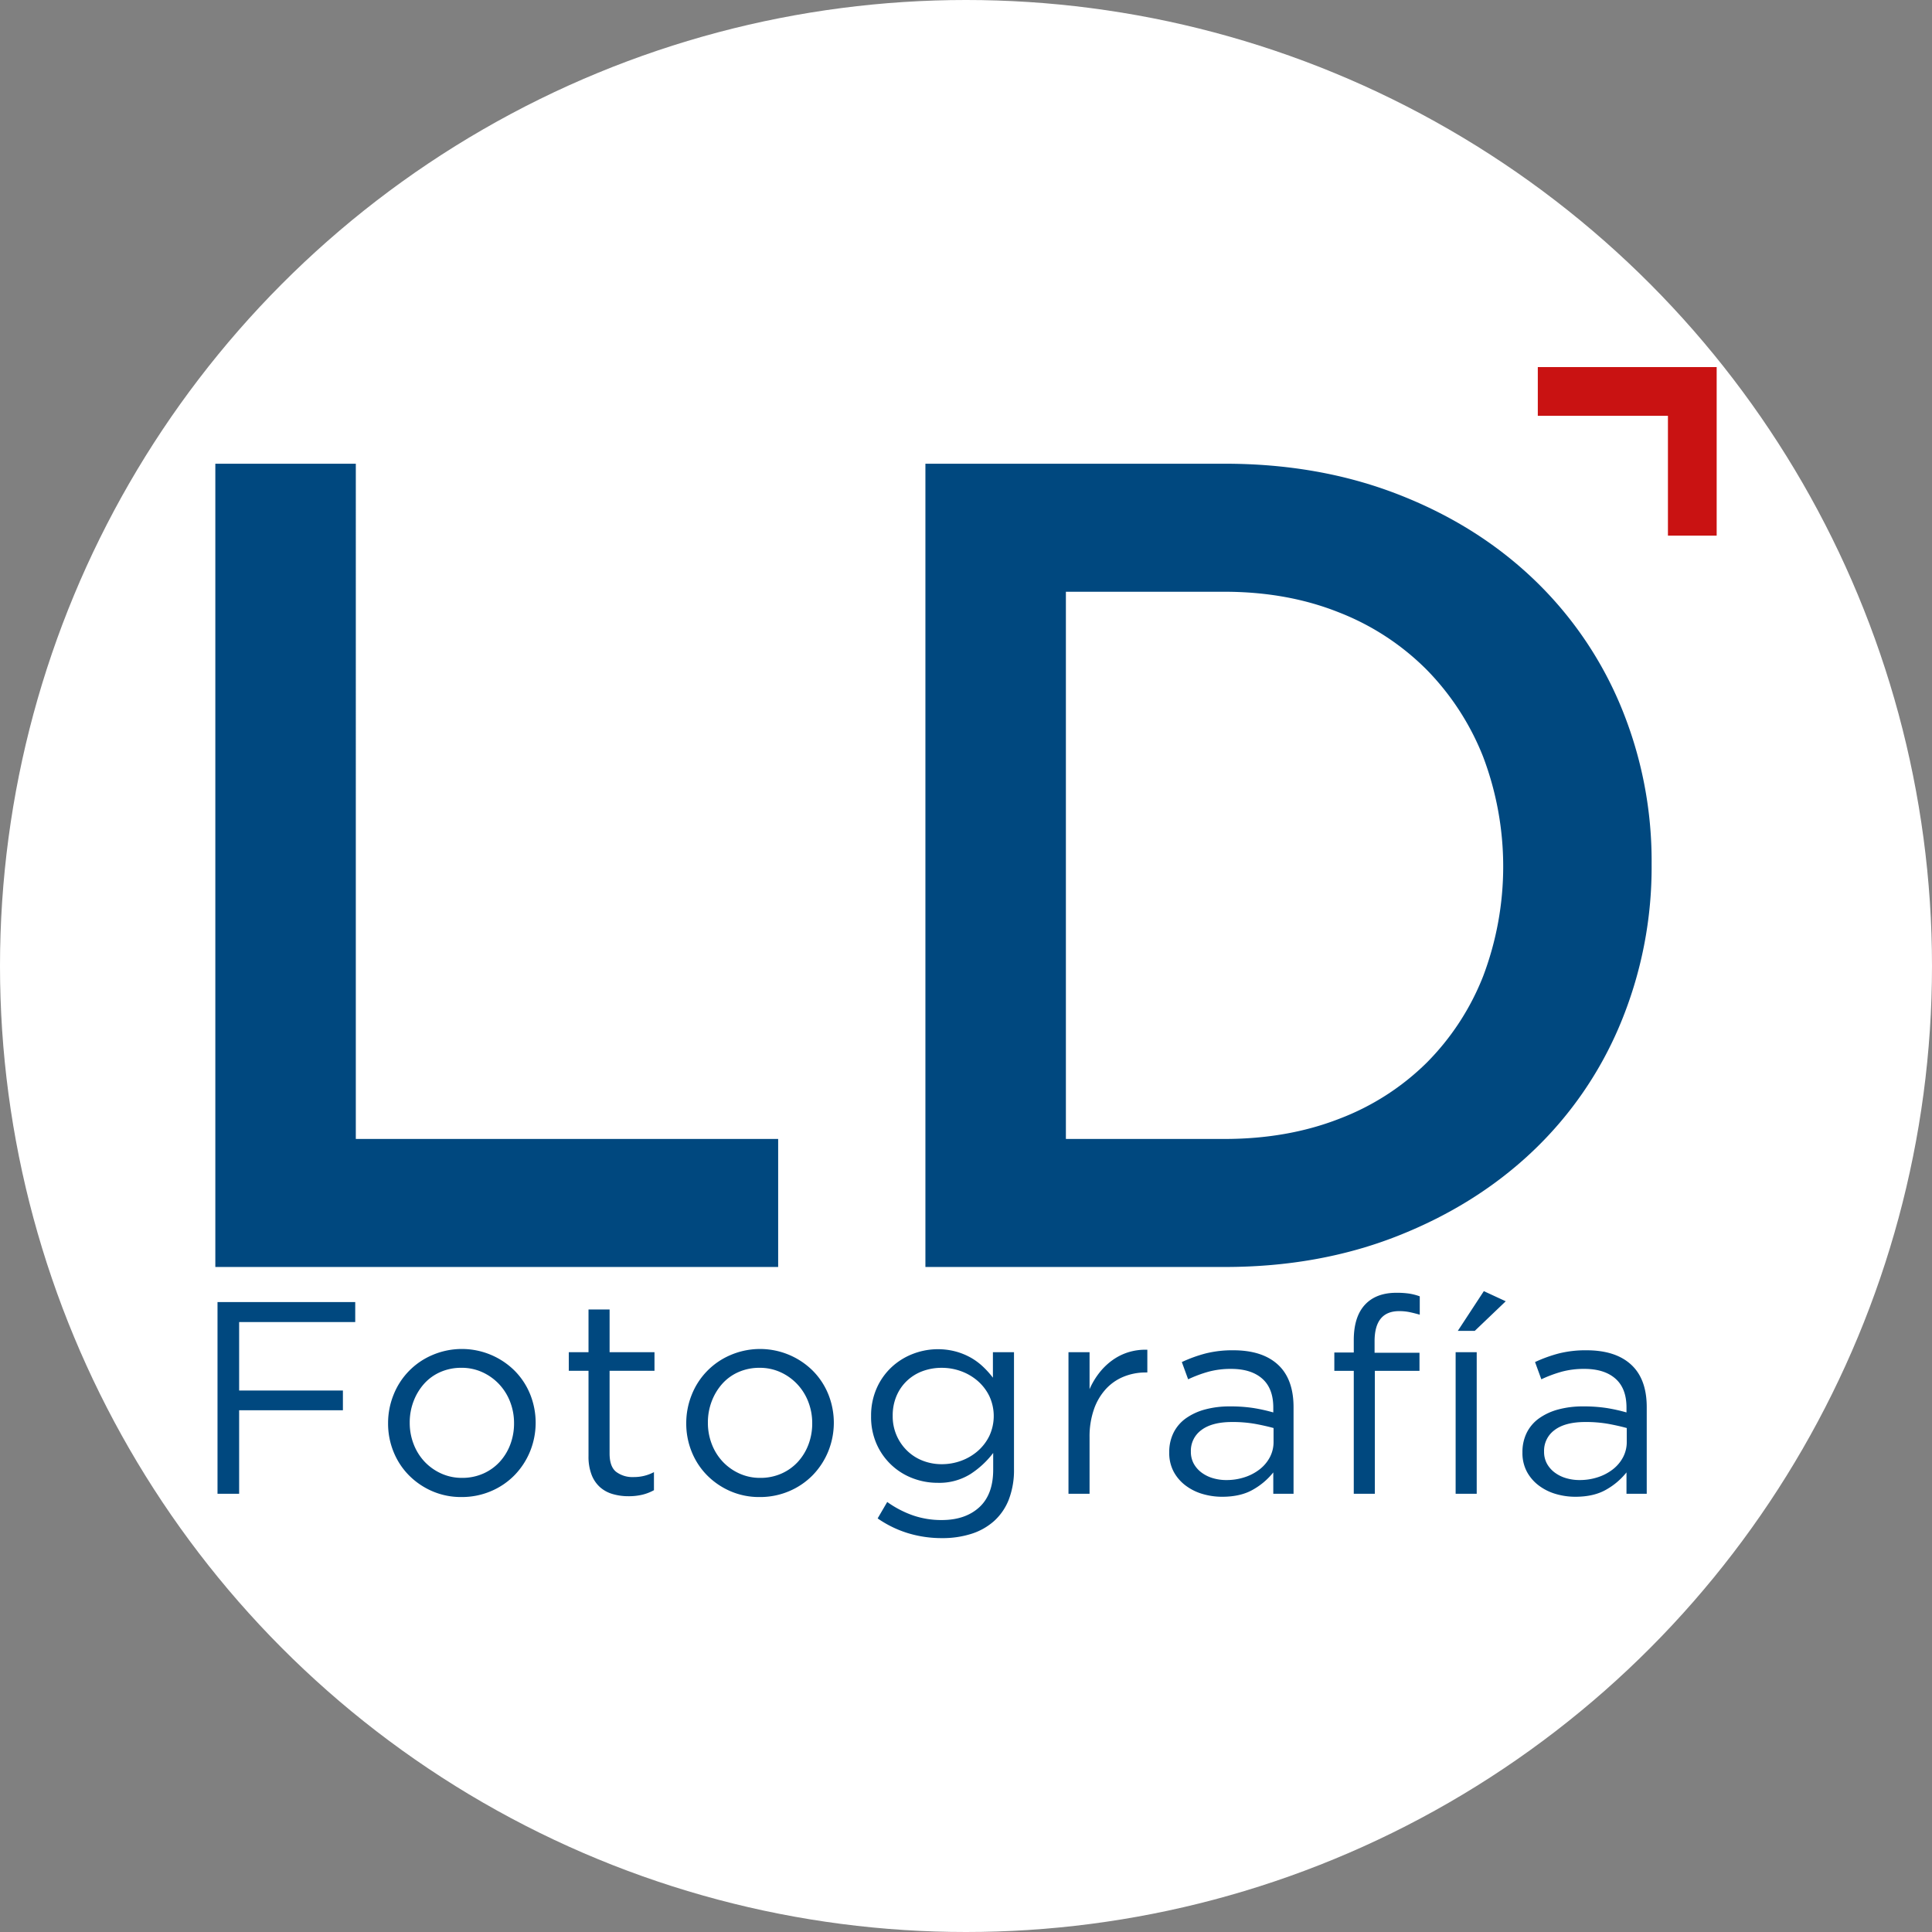 <svg viewBox="0 0 793 793" height="793" width="793" xmlns="http://www.w3.org/2000/svg">
  <rect x="0" y="0" width="793" height="793" fill="#808080" stroke="none"/>
  <defs>
    <style>
      .cls-1 {
        fill: #fff;
      }

      .cls-2 {
        fill: #00487f;
      }

      .cls-2, .cls-3 {
        fill-rule: evenodd;
      }

      .cls-3 {
        fill: none;
        stroke: #c91212;
        stroke-width: 20px;
      }
    </style>
  </defs>
  <circle r="396.5" cy="396.5" cx="396.5" class="cls-1" data-name="Elipse 1" id="Elipse_1"></circle>
  <path d="M88.383,190.336h57.663V467.493H319.4v52.548H88.383V190.336ZM665.2,419.951a153.064,153.064,0,0,1-36.025,52.519q-23.313,22.147-55.571,34.856t-70.866,12.715h-122.9V190.336h122.9q38.606,0,70.866,12.483t55.571,34.623A153.647,153.647,0,0,1,665.2,289.721a165.589,165.589,0,0,1,12.716,65A167.315,167.315,0,0,1,665.2,419.951ZM608.751,310.6a107.2,107.2,0,0,0-23.084-35.626,104.216,104.216,0,0,0-36.04-23.593q-21.21-8.49-47.113-8.494H437.5V467.493h65.017q25.906,0,47.113-8.254a103.054,103.054,0,0,0,36.04-23.121,104.537,104.537,0,0,0,23.084-35.393A127.245,127.245,0,0,0,608.751,310.6Z" class="cls-2" id="LD"></path>
  <path d="M145.806,542.654H98.156v28.1h42.593v8.091H98.156v34.277H89.278V534.45h56.528v8.2Zm71.756,53.1a30.55,30.55,0,0,1-6.35,9.721,29.66,29.66,0,0,1-9.664,6.574,30.421,30.421,0,0,1-12.138,2.416,29.606,29.606,0,0,1-12.025-2.416,30.411,30.411,0,0,1-9.552-6.518,29.258,29.258,0,0,1-6.293-9.609,30.591,30.591,0,0,1-2.248-11.688,31.03,31.03,0,0,1,2.248-11.744,29.494,29.494,0,0,1,15.9-16.295,30.733,30.733,0,0,1,33.883,6.518,29.331,29.331,0,0,1,6.293,9.609A31.294,31.294,0,0,1,217.562,595.755Zm-8.2-20.433a22.2,22.2,0,0,0-4.551-7.229,21.862,21.862,0,0,0-6.856-4.877,20.356,20.356,0,0,0-8.541-1.794,21.168,21.168,0,0,0-8.653,1.738,19.3,19.3,0,0,0-6.687,4.82,23.076,23.076,0,0,0-4.327,7.175,24.292,24.292,0,0,0-1.573,8.8,24,24,0,0,0,1.63,8.858,21.975,21.975,0,0,0,4.495,7.174,21.584,21.584,0,0,0,6.8,4.821,20.345,20.345,0,0,0,8.541,1.792,21.168,21.168,0,0,0,8.653-1.736,20.242,20.242,0,0,0,6.743-4.766,21.913,21.913,0,0,0,4.383-7.119,24.294,24.294,0,0,0,1.574-8.8A24.035,24.035,0,0,0,209.358,575.322ZM250.209,596.6q0,5.4,2.7,7.53a11.07,11.07,0,0,0,7.08,2.135,17.434,17.434,0,0,0,8.429-2.023v7.418a19.4,19.4,0,0,1-4.776,1.854,24.014,24.014,0,0,1-5.676.618,22.854,22.854,0,0,1-6.518-.9,13.388,13.388,0,0,1-5.226-2.866,13.2,13.2,0,0,1-3.427-5.113,20.546,20.546,0,0,1-1.237-7.53V562.658h-8.091v-7.642h8.091V537.485h8.654v17.531H268.64v7.642H250.209V596.6Zm89.737-.842a30.567,30.567,0,0,1-6.35,9.721,29.653,29.653,0,0,1-9.665,6.574,30.417,30.417,0,0,1-12.137,2.416,29.606,29.606,0,0,1-12.025-2.416,30.411,30.411,0,0,1-9.552-6.518,29.276,29.276,0,0,1-6.294-9.609,30.609,30.609,0,0,1-2.247-11.688,31.048,31.048,0,0,1,2.247-11.744,29.5,29.5,0,0,1,15.9-16.295,30.734,30.734,0,0,1,33.884,6.518A29.347,29.347,0,0,1,340,572.323,31.294,31.294,0,0,1,339.946,595.755Zm-8.2-20.433a22.181,22.181,0,0,0-4.552-7.229,21.847,21.847,0,0,0-6.855-4.877,20.356,20.356,0,0,0-8.541-1.794,21.162,21.162,0,0,0-8.653,1.738,19.3,19.3,0,0,0-6.687,4.82,23.076,23.076,0,0,0-4.327,7.175,24.292,24.292,0,0,0-1.573,8.8,24.016,24.016,0,0,0,1.629,8.858,21.994,21.994,0,0,0,4.5,7.174,21.572,21.572,0,0,0,6.8,4.821,20.345,20.345,0,0,0,8.541,1.792,21.168,21.168,0,0,0,8.653-1.736,20.242,20.242,0,0,0,6.743-4.766,21.913,21.913,0,0,0,4.383-7.119,24.315,24.315,0,0,0,1.573-8.8A24.035,24.035,0,0,0,331.742,575.322Zm82.376,40.043a23.3,23.3,0,0,1-5.956,8.822,25.468,25.468,0,0,1-9.328,5.338,38.816,38.816,0,0,1-12.194,1.8,47.5,47.5,0,0,1-13.935-2.022,44.73,44.73,0,0,1-12.474-6.069l3.933-6.743A41.935,41.935,0,0,0,374.728,622a35.759,35.759,0,0,0,11.8,1.91q9.664,0,15.4-5.226t5.732-15.452v-6.855a36.805,36.805,0,0,1-9.328,8.653,24.131,24.131,0,0,1-13.486,3.6,28.438,28.438,0,0,1-10.17-1.854,26.35,26.35,0,0,1-14.835-13.992,27.352,27.352,0,0,1-2.3-11.463,27.746,27.746,0,0,1,2.3-11.519,26.415,26.415,0,0,1,6.125-8.653,27.186,27.186,0,0,1,8.766-5.451,28.537,28.537,0,0,1,17.588-.955,27.128,27.128,0,0,1,6.181,2.529,26.018,26.018,0,0,1,5,3.708,37.848,37.848,0,0,1,4.045,4.5V555.016H416.2V603A33.663,33.663,0,0,1,414.118,615.365Zm-8.035-42.312a19.721,19.721,0,0,0-4.777-6.237,21.744,21.744,0,0,0-6.8-3.989,22.959,22.959,0,0,0-7.979-1.4,22.357,22.357,0,0,0-7.81,1.348,18.734,18.734,0,0,0-6.406,3.934,18.436,18.436,0,0,0-4.327,6.237,20.38,20.38,0,0,0-1.573,8.148,19.579,19.579,0,0,0,6.012,14.441,18.979,18.979,0,0,0,6.406,4.046,21.244,21.244,0,0,0,7.7,1.4,22.935,22.935,0,0,0,7.979-1.4,21.69,21.69,0,0,0,6.8-3.99,19.676,19.676,0,0,0,4.777-6.237A19.361,19.361,0,0,0,406.083,573.053Zm41.131,40.065h-8.653v-58.1h8.653v15.172a30.968,30.968,0,0,1,3.934-6.631,26.365,26.365,0,0,1,5.394-5.226,22.934,22.934,0,0,1,6.631-3.315,23.741,23.741,0,0,1,7.754-1.011v9.327h-0.674a23.832,23.832,0,0,0-8.935,1.686,20.256,20.256,0,0,0-7.361,5.057,23.976,23.976,0,0,0-4.945,8.373,33.961,33.961,0,0,0-1.8,11.519v23.151Zm48.718-50.067a52.493,52.493,0,0,0-8.26,3.091l-2.585-7.08a57.816,57.816,0,0,1,9.777-3.54,45.08,45.08,0,0,1,11.351-1.293q11.91,0,18.318,5.9t6.406,17.476v35.513h-8.316v-8.766a28.429,28.429,0,0,1-8.148,6.967q-5.115,3.034-12.868,3.035a28.365,28.365,0,0,1-7.923-1.124,21.549,21.549,0,0,1-6.967-3.428,17.5,17.5,0,0,1-4.945-5.675,16.3,16.3,0,0,1-1.855-7.979,17.737,17.737,0,0,1,1.8-8.148,16.1,16.1,0,0,1,5.113-5.9,24.52,24.52,0,0,1,7.867-3.6,38.327,38.327,0,0,1,10.058-1.236,61.967,61.967,0,0,1,9.777.674,71.014,71.014,0,0,1,8.092,1.8v-2.023q0-7.864-4.552-11.856t-12.755-3.99A34.792,34.792,0,0,0,495.932,563.051Zm-2.768,23.882a10.484,10.484,0,0,0-4.368,8.878,10.073,10.073,0,0,0,1.176,4.945,11.414,11.414,0,0,0,3.192,3.652,14.594,14.594,0,0,0,4.648,2.3,19.252,19.252,0,0,0,5.546.786,23.682,23.682,0,0,0,7.559-1.18,20.1,20.1,0,0,0,6.162-3.259,15.43,15.43,0,0,0,4.144-4.944,13.4,13.4,0,0,0,1.512-6.35v-5.619q-3.25-.9-7.449-1.686a52.523,52.523,0,0,0-9.577-.786Q497.534,583.674,493.164,586.933Zm89.47-31.692v7.417H564.316v50.46h-8.653v-50.46h-7.979v-7.529h7.979v-5.058q0-9.551,4.551-14.5t12.98-4.945a35.034,35.034,0,0,1,5.226.337,22.431,22.431,0,0,1,4.327,1.124v7.53q-2.361-.675-4.271-1.068a20.725,20.725,0,0,0-4.158-.393q-10.114,0-10.114,12.362v4.72h18.43Zm14.835,57.877v-58.1h8.653v58.1h-8.653Zm0.9-66.868,10.676-16.295,8.991,4.158-12.7,12.137h-6.968Zm42.536,16.8a52.567,52.567,0,0,0-8.26,3.091l-2.584-7.08a57.816,57.816,0,0,1,9.777-3.54,45.078,45.078,0,0,1,11.35-1.293q11.912,0,18.319,5.9t6.4,17.476v35.513H667.6v-8.766a28.415,28.415,0,0,1-8.148,6.967q-5.115,3.034-12.867,3.035a28.36,28.36,0,0,1-7.923-1.124,21.564,21.564,0,0,1-6.968-3.428,17.515,17.515,0,0,1-4.945-5.675,16.309,16.309,0,0,1-1.854-7.979,17.75,17.75,0,0,1,1.8-8.148,16.118,16.118,0,0,1,5.113-5.9,24.53,24.53,0,0,1,7.867-3.6,38.338,38.338,0,0,1,10.058-1.236,61.971,61.971,0,0,1,9.778.674,70.95,70.95,0,0,1,8.091,1.8v-2.023q0-7.864-4.551-11.856t-12.756-3.99A34.8,34.8,0,0,0,640.9,563.051Zm-2.767,23.882a10.485,10.485,0,0,0-4.369,8.878,10.073,10.073,0,0,0,1.177,4.945,11.414,11.414,0,0,0,3.192,3.652,14.584,14.584,0,0,0,4.648,2.3,19.24,19.24,0,0,0,5.545.786,23.684,23.684,0,0,0,7.56-1.18,20.1,20.1,0,0,0,6.162-3.259,15.43,15.43,0,0,0,4.144-4.944,13.408,13.408,0,0,0,1.511-6.35v-5.619q-3.249-.9-7.448-1.686a52.523,52.523,0,0,0-9.577-.786Q642.506,583.674,638.137,586.933Z" class="cls-2" id="Fotografía"></path>
  <path d="M631.2,160.669h63.416v59.188" class="cls-3" data-name="Forma 1" id="Forma_1"></path>
</svg>
